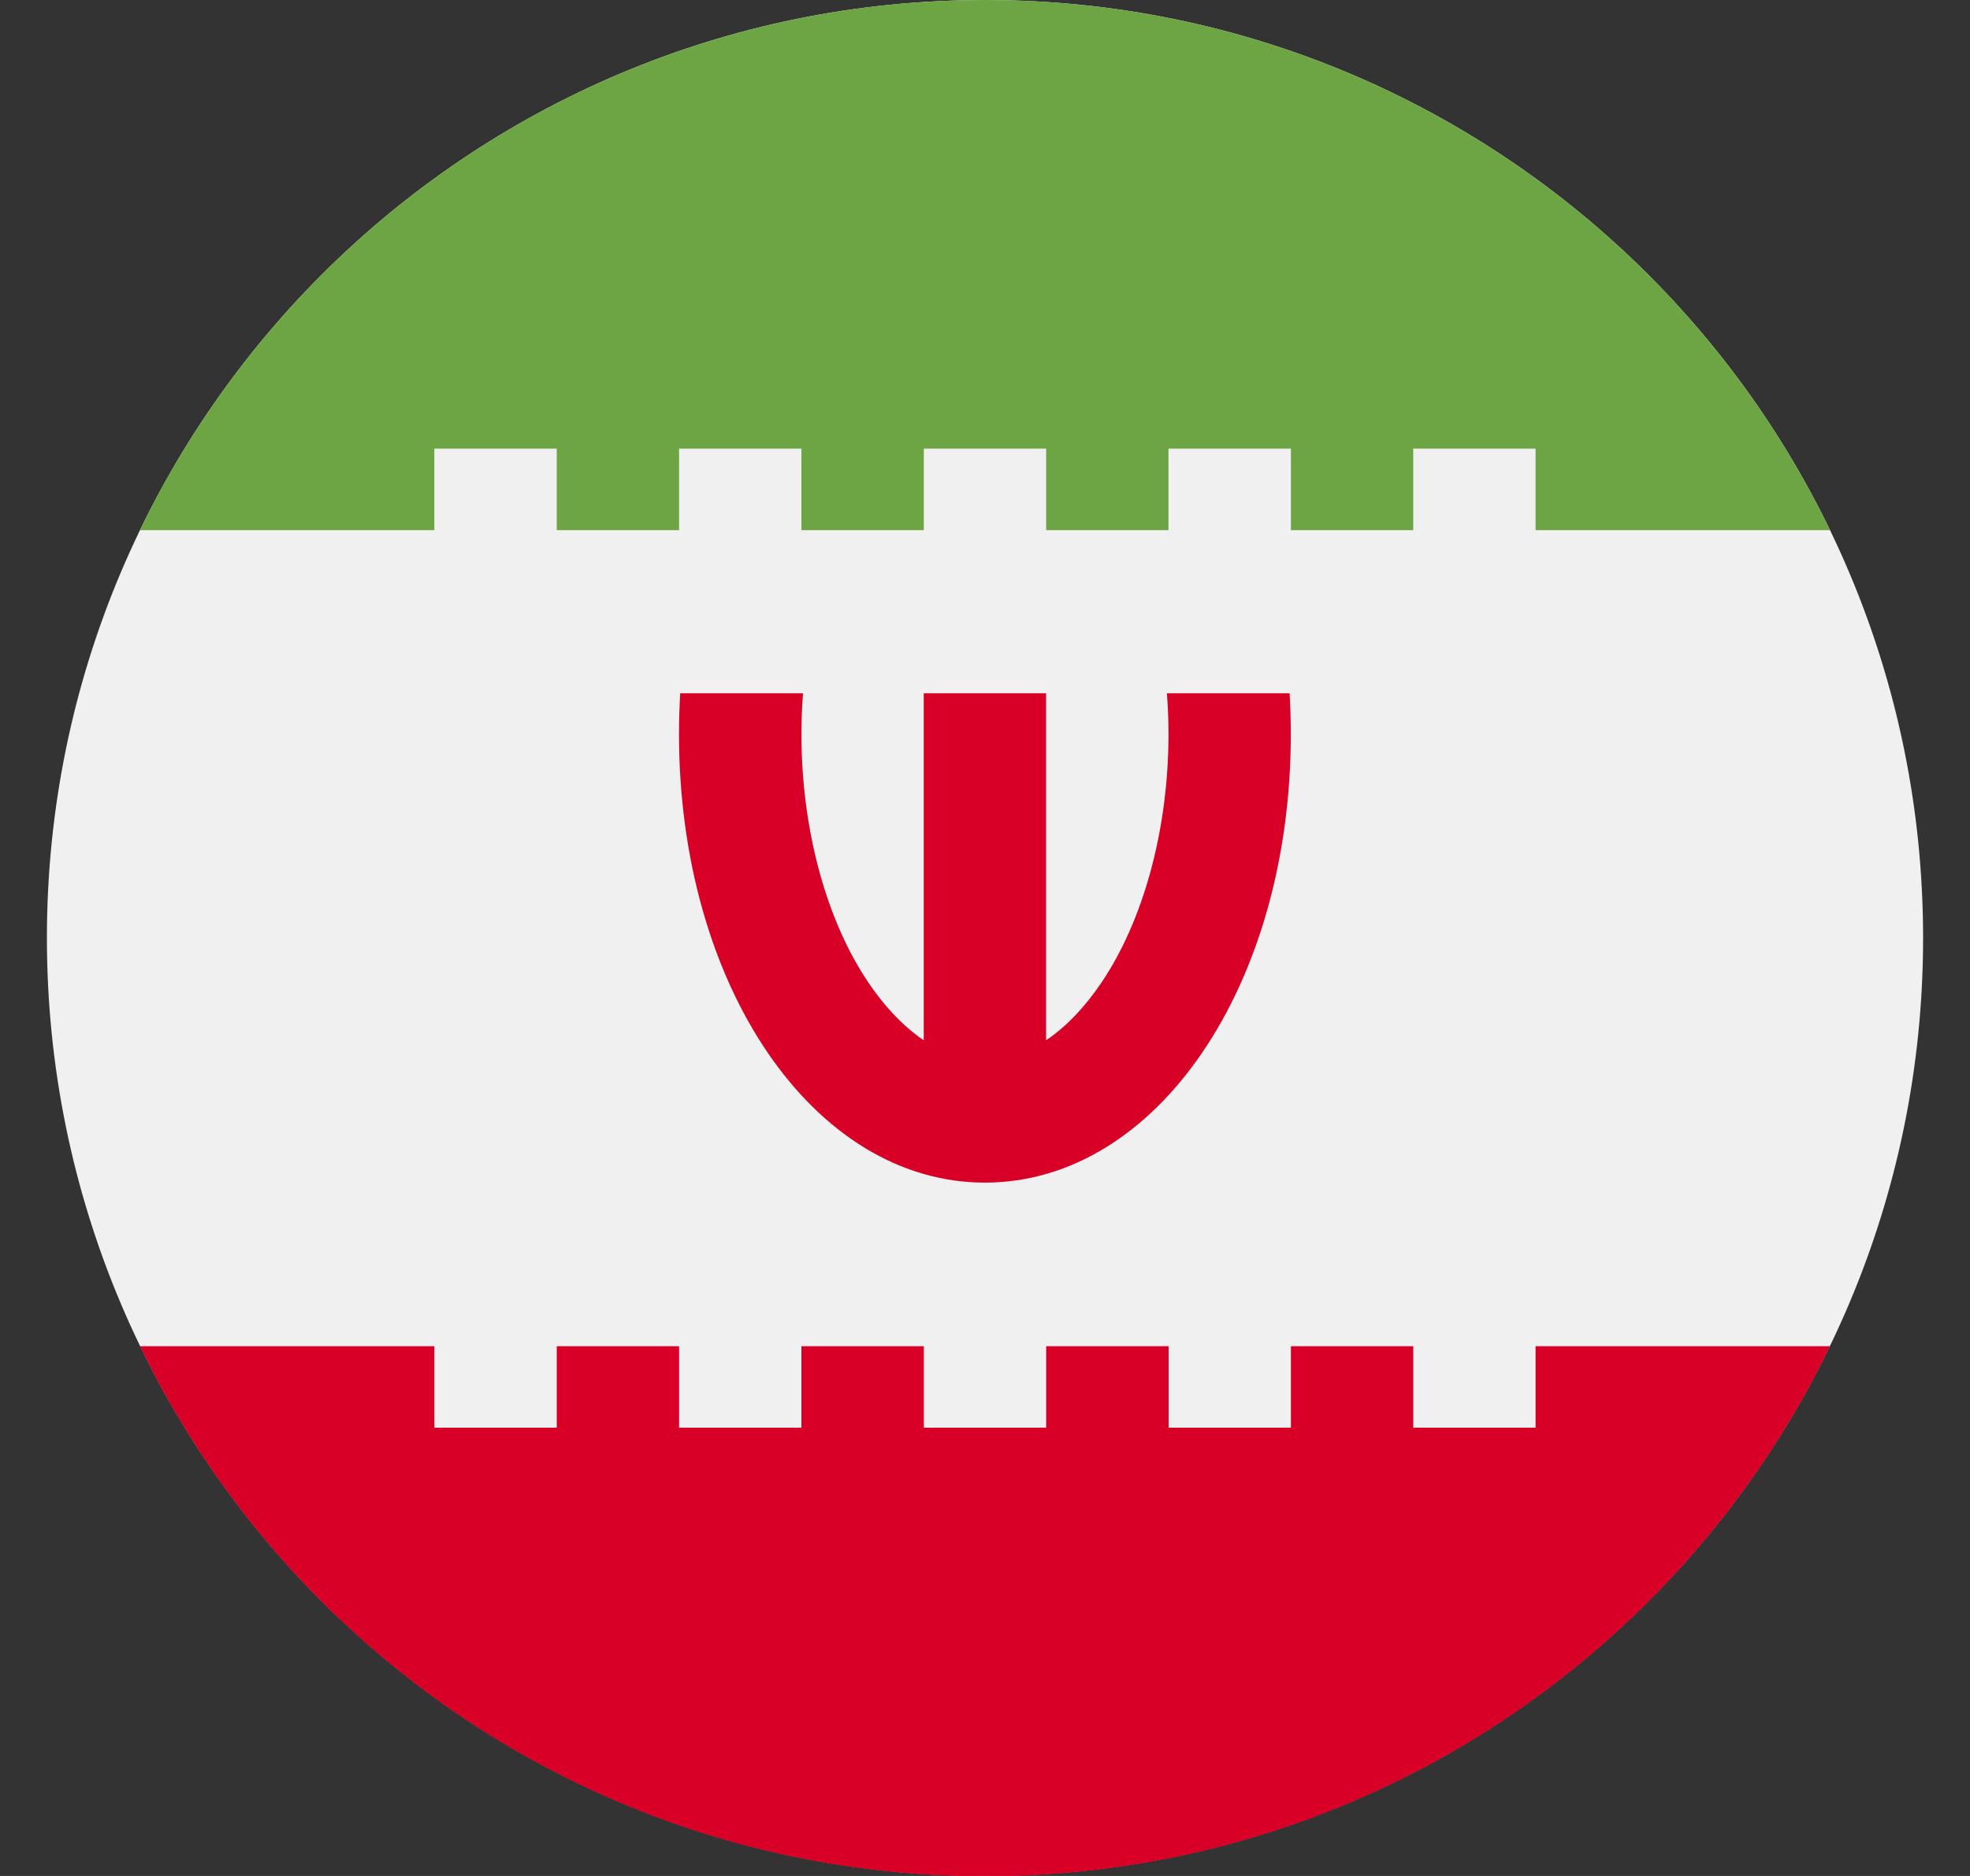 <svg xmlns="http://www.w3.org/2000/svg" width="21" height="20" viewBox="0 0 21 20" fill="none"><rect x="0" y="0" width="21" height="20" fill="#333333" stroke="none"/><g clip-path="url(#clip0_6562_40118)"><path d="M10.5 20C16.023 20 20.5 15.523 20.5 10C20.5 4.477 16.023 0 10.5 0C4.977 0 0.5 4.477 0.5 10C0.5 15.523 4.977 20 10.5 20Z" fill="#F0F0F0"></path><path d="M13.747 7.391H12.439C12.45 7.534 12.456 7.68 12.456 7.825C12.456 8.793 12.214 9.73 11.792 10.398C11.662 10.604 11.444 10.894 11.151 11.091V7.391H9.847V11.091C9.555 10.894 9.336 10.604 9.206 10.398C8.784 9.73 8.543 8.793 8.543 7.825C8.543 7.68 8.549 7.534 8.56 7.391H7.251C7.243 7.534 7.238 7.679 7.238 7.825C7.238 10.507 8.671 12.608 10.499 12.608C12.328 12.608 13.76 10.507 13.76 7.825C13.76 7.679 13.755 7.534 13.747 7.391Z" fill="#D80027"></path><path d="M4.63 4.783H5.935V5.652H7.239V4.783H8.543V5.652H9.848V4.783H11.152V5.652H12.456V4.783H13.761V5.652H15.065V4.783H16.369V5.652H19.508C17.89 2.307 14.464 0 10.5 0C6.535 0 3.11 2.307 1.492 5.652H4.63V4.783Z" fill="#6DA544"></path><path d="M16.369 14.352V15.221H15.065V14.352H13.761V15.221H12.457V14.352H11.152V15.221H9.848V14.352H8.543V15.221H7.239V14.352H5.935V15.221H4.63V14.352H1.492C3.11 17.697 6.535 20.004 10.5 20.004C14.464 20.004 17.89 17.697 19.508 14.352H16.369Z" fill="#D80027"></path></g><defs><clipPath id="clip0_6562_40118"><rect width="20" height="20" fill="white" transform="translate(0.5)"></rect></clipPath></defs></svg>
